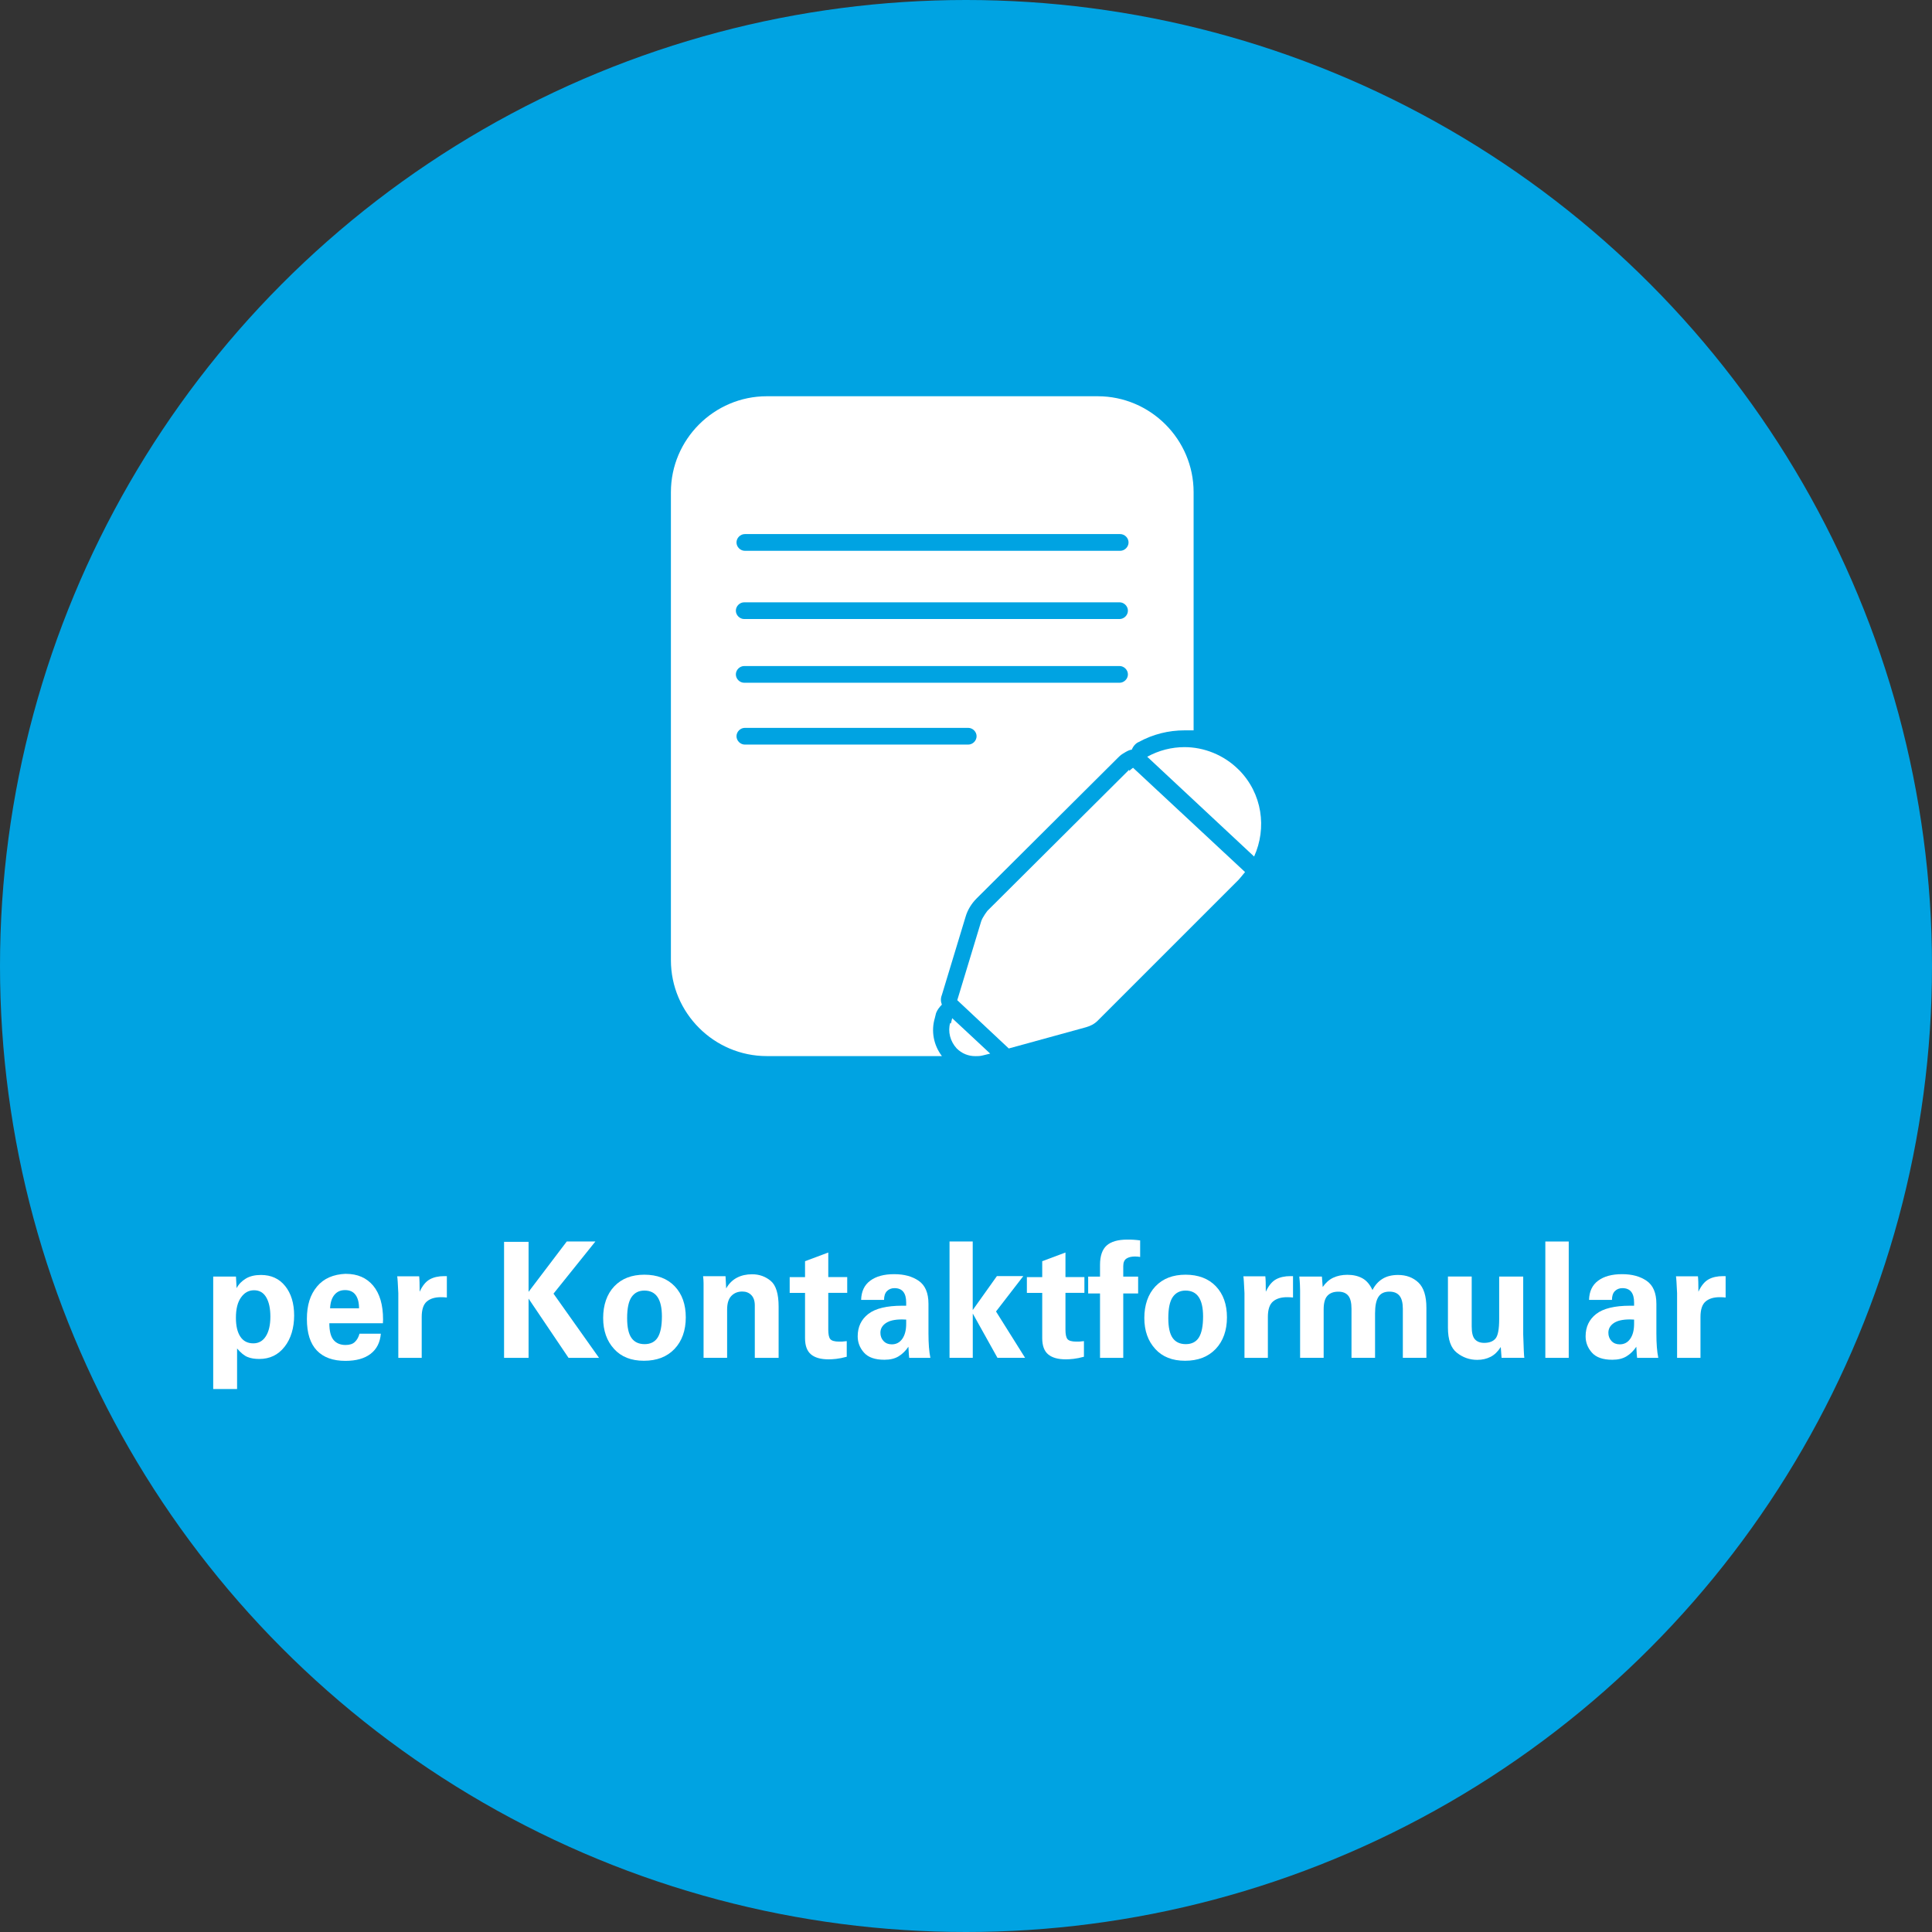 <?xml version="1.0" encoding="UTF-8"?>
<svg xmlns="http://www.w3.org/2000/svg" id="Ebene_1" viewBox="0 0 365 365" width="365" height="365">
  <rect x="0" y="0" width="365" height="365" fill="#333333" stroke="none"/>
  <defs>
    <style>
      .cls-1 {
        fill: #fff;
      }

      .cls-2 {
        isolation: isolate;
      }

      .cls-3 {
        fill: #00a3e2;
      }
    </style>
  </defs>
  <circle class="cls-3" cx="182.5" cy="182.5" r="182.5"/>
  <g>
    <g class="cls-2">
      <g class="cls-2">
        <g class="cls-2">
          <path class="cls-1" d="M53.75,254.45c-1.2,1.53-2.79,2.29-4.76,2.29-.88,0-1.62-.12-2.22-.37-.61-.24-1.27-.78-1.98-1.61v7.66h-4.51v-21.25h4.3l.12,2.19c.4-.75.98-1.35,1.75-1.81.77-.46,1.72-.68,2.85-.68,1.93,0,3.46.7,4.58,2.1s1.69,3.25,1.69,5.56-.6,4.38-1.81,5.91ZM50.23,252.44c.57-.9.85-2.13.85-3.69s-.26-2.76-.78-3.65c-.52-.89-1.28-1.34-2.3-1.34s-1.82.45-2.46,1.35c-.65.9-.97,2.18-.97,3.85,0,1.54.28,2.73.84,3.57.56.84,1.37,1.26,2.45,1.26,1.01,0,1.81-.45,2.37-1.35Z"/>
          <path class="cls-1" d="M65.35,240.66c2.19,0,3.91.75,5.15,2.23,1.24,1.49,1.87,3.62,1.87,6.4,0,.28-.01.52-.03.7h-10.12c0,1.46.26,2.51.79,3.15.53.64,1.29.96,2.28.96.78,0,1.36-.19,1.76-.58.4-.38.69-.9.87-1.55h4.03c-.14,1.66-.79,2.93-1.94,3.81-1.15.88-2.74,1.32-4.75,1.32-2.35,0-4.15-.65-5.4-1.96-1.25-1.31-1.88-3.29-1.88-5.94s.63-4.6,1.9-6.13c1.26-1.53,3.09-2.33,5.48-2.42ZM67.83,247.17c0-1.09-.22-1.94-.66-2.54-.44-.6-1.09-.9-1.97-.9s-1.5.29-2,.87c-.5.58-.78,1.43-.84,2.57h5.46Z"/>
          <path class="cls-1" d="M84.42,245.13c-.34-.04-.72-.06-1.13-.06-1.13,0-2.02.27-2.66.82-.64.55-.96,1.52-.96,2.92v7.72h-4.42v-12.22c-.08-1.8-.15-2.87-.21-3.19h4.15c.06.47.09,1.44.09,2.92.52-1.13,1.15-1.91,1.9-2.33.75-.42,1.67-.62,2.76-.62h.48v4.04Z"/>
          <path class="cls-1" d="M112.48,234.55l-7.91,9.85,8.6,12.13h-5.76l-7.55-11.19v11.19h-4.63v-21.92h4.63v9.45l7.22-9.52h5.4Z"/>
          <path class="cls-1" d="M116.01,254.84c-1.37-1.49-2.06-3.44-2.06-5.85s.7-4.5,2.1-5.97c1.4-1.47,3.3-2.2,5.69-2.2s4.34.73,5.73,2.19c1.39,1.46,2.09,3.42,2.09,5.87s-.71,4.48-2.13,5.97c-1.42,1.49-3.35,2.23-5.78,2.23s-4.27-.74-5.64-2.23ZM121.74,243.82c-1.06,0-1.86.41-2.42,1.22s-.84,2.14-.84,3.98c0,1.72.27,2.97.82,3.75.55.78,1.38,1.17,2.49,1.17s1.96-.43,2.48-1.28c.52-.85.78-2.17.78-3.95,0-3.26-1.1-4.89-3.31-4.89Z"/>
          <path class="cls-1" d="M147.11,256.53h-4.51v-9.91c0-.85-.22-1.5-.66-1.95-.44-.45-1-.67-1.7-.67-.84,0-1.52.27-2.06.82s-.81,1.41-.81,2.58v9.12h-4.45v-14.08c0-.41-.03-.85-.09-1.34h4.24l.12,2.31c.52-.91,1.19-1.58,2.03-2.02.84-.44,1.79-.65,2.87-.65,1.35,0,2.53.42,3.52,1.25.99.83,1.49,2.45,1.49,4.86v9.67Z"/>
          <path class="cls-1" d="M156.48,241.27h3.58v2.98h-3.58v6.96c0,.89.13,1.49.39,1.79.26.3.81.46,1.64.46.3.02.79,0,1.46-.09v2.95c-.72.2-1.37.33-1.97.4s-1.08.09-1.46.09c-1.47,0-2.58-.31-3.33-.94-.75-.63-1.12-1.65-1.12-3.07v-8.54h-2.9v-2.98h2.9v-3.01l4.39-1.64v4.65Z"/>
          <path class="cls-1" d="M175.41,246.32v5.62c0,1.88.12,3.42.36,4.59h-4c-.04-.2-.09-.9-.15-2.1-.52.77-1.13,1.37-1.85,1.81s-1.61.65-2.69.65c-1.77,0-3.06-.45-3.85-1.35-.8-.9-1.19-1.93-1.19-3.08,0-1.78.67-3.19,2.01-4.23,1.34-1.03,3.48-1.55,6.4-1.55h.75v-.61c0-1.8-.74-2.71-2.21-2.71-.58,0-1.05.19-1.42.56s-.55.93-.55,1.66h-4.33c.04-1.6.61-2.81,1.72-3.63,1.1-.82,2.61-1.23,4.52-1.23s3.42.42,4.64,1.26c1.22.84,1.84,2.29,1.84,4.33ZM170.47,252.93c.49-.7.73-1.65.73-2.84v-.79l-.78-.03c-1.37,0-2.4.23-3.07.7-.68.47-1.02,1.07-1.02,1.82,0,.63.2,1.15.6,1.57.4.42.92.62,1.55.62.84,0,1.5-.35,1.99-1.05Z"/>
          <path class="cls-1" d="M183.77,234.55v12.95l4.57-6.42h4.99l-5.16,6.69,5.49,8.75h-5.22l-4.66-8.36v8.36h-4.39v-21.98h4.39Z"/>
          <path class="cls-1" d="M201.29,241.27h3.58v2.98h-3.58v6.96c0,.89.13,1.49.39,1.79.26.3.81.46,1.64.46.3.02.79,0,1.46-.09v2.95c-.72.2-1.37.33-1.97.4s-1.08.09-1.46.09c-1.47,0-2.58-.31-3.33-.94-.75-.63-1.12-1.65-1.12-3.07v-8.54h-2.9v-2.98h2.9v-3.01l4.39-1.64v4.65Z"/>
          <path class="cls-1" d="M215.41,237.47c-.16-.02-.3-.04-.42-.06-.12-.02-.3-.03-.54-.03-.72,0-1.27.14-1.66.41-.39.27-.58.74-.58,1.41v1.98h2.81v3.19h-2.81v12.16h-4.39v-12.16h-2.24v-3.19h2.24v-2.22c0-1.68.42-2.9,1.25-3.65.84-.75,2.14-1.12,3.91-1.12.44,0,.84,0,1.21.03s.77.06,1.21.12v3.13Z"/>
          <path class="cls-1" d="M218.25,254.84c-1.37-1.49-2.06-3.44-2.06-5.85s.7-4.5,2.1-5.97,3.3-2.2,5.69-2.2,4.34.73,5.73,2.19c1.39,1.46,2.09,3.42,2.09,5.87s-.71,4.48-2.13,5.97c-1.42,1.49-3.35,2.23-5.78,2.23s-4.27-.74-5.64-2.23ZM223.98,243.82c-1.05,0-1.86.41-2.42,1.22-.56.81-.84,2.14-.84,3.98,0,1.72.27,2.97.82,3.75.55.78,1.38,1.17,2.49,1.17s1.96-.43,2.48-1.28c.52-.85.78-2.17.78-3.95,0-3.26-1.1-4.89-3.31-4.89Z"/>
          <path class="cls-1" d="M244.28,245.13c-.34-.04-.72-.06-1.13-.06-1.13,0-2.02.27-2.66.82-.64.55-.96,1.52-.96,2.92v7.72h-4.42v-12.22c-.08-1.8-.15-2.87-.21-3.19h4.15c.06.47.09,1.44.09,2.92.52-1.13,1.15-1.91,1.9-2.33.75-.42,1.67-.62,2.76-.62h.48v4.04Z"/>
          <path class="cls-1" d="M259.29,243.73c.46-.91,1.08-1.62,1.87-2.11.79-.5,1.78-.75,2.97-.75,1.55,0,2.83.48,3.84,1.43,1,.95,1.51,2.54,1.51,4.77v9.45h-4.45v-9.24c0-1.13-.21-1.96-.63-2.48-.42-.52-1.06-.78-1.91-.78-.96,0-1.65.33-2.07.99-.43.66-.64,1.7-.64,3.12v8.39h-4.45v-9.24c0-1.16-.2-1.99-.61-2.49-.41-.51-1.03-.76-1.87-.76-.9,0-1.58.25-2.06.76s-.72,1.37-.72,2.58v9.15h-4.45v-12.68c0-.26-.01-.63-.03-1.09-.02-.47-.06-.99-.12-1.58h4.27l.15,1.98c.56-.81,1.22-1.4,1.99-1.76.77-.36,1.66-.55,2.67-.55,1.08,0,2.01.21,2.81.64.8.43,1.44,1.18,1.94,2.25Z"/>
          <path class="cls-1" d="M278.04,241.18v9.42c0,1.18.2,1.99.61,2.43.41.45.99.67,1.75.67.96,0,1.67-.27,2.13-.81.47-.54.7-1.78.7-3.72v-8h4.54v10.94c.08,2.66.15,4.12.21,4.41h-4.3l-.15-2.04c-.54.85-1.17,1.47-1.91,1.85s-1.58.58-2.54.58c-1.43,0-2.71-.45-3.84-1.34s-1.69-2.47-1.69-4.74v-9.67h4.48Z"/>
          <path class="cls-1" d="M296.37,234.55v21.98h-4.42v-21.98h4.42Z"/>
          <path class="cls-1" d="M312.93,246.32v5.62c0,1.88.12,3.42.36,4.59h-4c-.04-.2-.09-.9-.15-2.1-.52.77-1.13,1.37-1.85,1.81s-1.61.65-2.69.65c-1.77,0-3.06-.45-3.85-1.35-.8-.9-1.19-1.93-1.19-3.08,0-1.78.67-3.19,2.01-4.23,1.34-1.03,3.48-1.55,6.4-1.55h.75v-.61c0-1.8-.74-2.71-2.21-2.71-.58,0-1.05.19-1.42.56s-.55.93-.55,1.66h-4.33c.04-1.6.61-2.81,1.72-3.63,1.1-.82,2.61-1.23,4.52-1.23s3.42.42,4.64,1.26c1.22.84,1.84,2.29,1.84,4.33ZM307.99,252.93c.49-.7.73-1.65.73-2.84v-.79l-.78-.03c-1.37,0-2.4.23-3.07.7-.68.47-1.01,1.07-1.01,1.82,0,.63.2,1.15.6,1.57.4.42.92.62,1.55.62.83,0,1.5-.35,1.98-1.05Z"/>
          <path class="cls-1" d="M326.01,245.13c-.34-.04-.72-.06-1.13-.06-1.13,0-2.02.27-2.66.82-.64.55-.96,1.52-.96,2.92v7.72h-4.42v-12.22c-.08-1.8-.15-2.87-.21-3.19h4.15c.06.47.09,1.44.09,2.92.52-1.13,1.15-1.91,1.9-2.33.75-.42,1.67-.62,2.76-.62h.48v4.04Z"/>
        </g>
      </g>
    </g>
    <g>
      <path class="cls-1" d="M179.52,193.21c-.49,1.7,0,3.53,1.22,4.86.97.97,2.19,1.46,3.53,1.46.49,0,.85,0,1.34-.12l1.46-.36-7.18-6.69-.24.97h-.12v-.12Z"/>
      <path class="cls-1" d="M176.85,191.38c.24-.61.61-1.09,1.09-1.58-.24-.61-.24-1.22,0-1.82l4.5-14.84c.36-1.22,1.09-2.43,2.07-3.41l26.76-26.64s.49-.49.73-.61h0s1.22-.85,1.82-.85c.24-.61.73-1.22,1.34-1.46,2.68-1.46,5.59-2.19,8.64-2.19h1.7v-45c0-9.97-8.15-18.12-18.12-18.12h-62.51c-9.97,0-18.12,8.15-18.12,18.12v88.42c0,9.97,8.15,18.12,18.12,18.12h33.08c-1.58-2.07-2.07-4.74-1.34-7.18l.24-.97ZM140.72,100.9h70.91c.85,0,1.58.73,1.58,1.58s-.73,1.58-1.58,1.58h-70.91c-.85,0-1.58-.73-1.58-1.58s.73-1.58,1.58-1.58ZM140.6,113.79h70.91c.85,0,1.58.73,1.58,1.58s-.73,1.58-1.58,1.58h-70.91c-.85,0-1.58-.73-1.58-1.58s.73-1.58,1.58-1.58ZM140.6,125.83h70.91c.85,0,1.58.73,1.58,1.58s-.73,1.58-1.58,1.58h-70.91c-.85,0-1.58-.73-1.58-1.58s.73-1.58,1.58-1.58ZM140.72,140.67c-.85,0-1.58-.73-1.58-1.58s.73-1.58,1.58-1.58h42.2c.85,0,1.58.73,1.58,1.58s-.73,1.58-1.58,1.58c0,0-42.2,0-42.2,0Z"/>
      <path class="cls-1" d="M213.33,145.41l-26.76,26.64s-.97,1.22-1.22,2.07l-4.5,14.84,9.73,9.12,14.59-4.01c.85-.24,1.58-.61,2.19-1.22l26.64-26.64s.85-.97,1.22-1.46l-21.16-19.7s-.49.36-.73.61v-.24Z"/>
      <path class="cls-1" d="M234.01,145.41c-2.8-2.8-6.57-4.26-10.22-4.26-2.43,0-4.86.61-7.05,1.82l20.19,18.85c2.43-5.35,1.58-11.92-2.92-16.42Z"/>
    </g>
  </g>
</svg>
